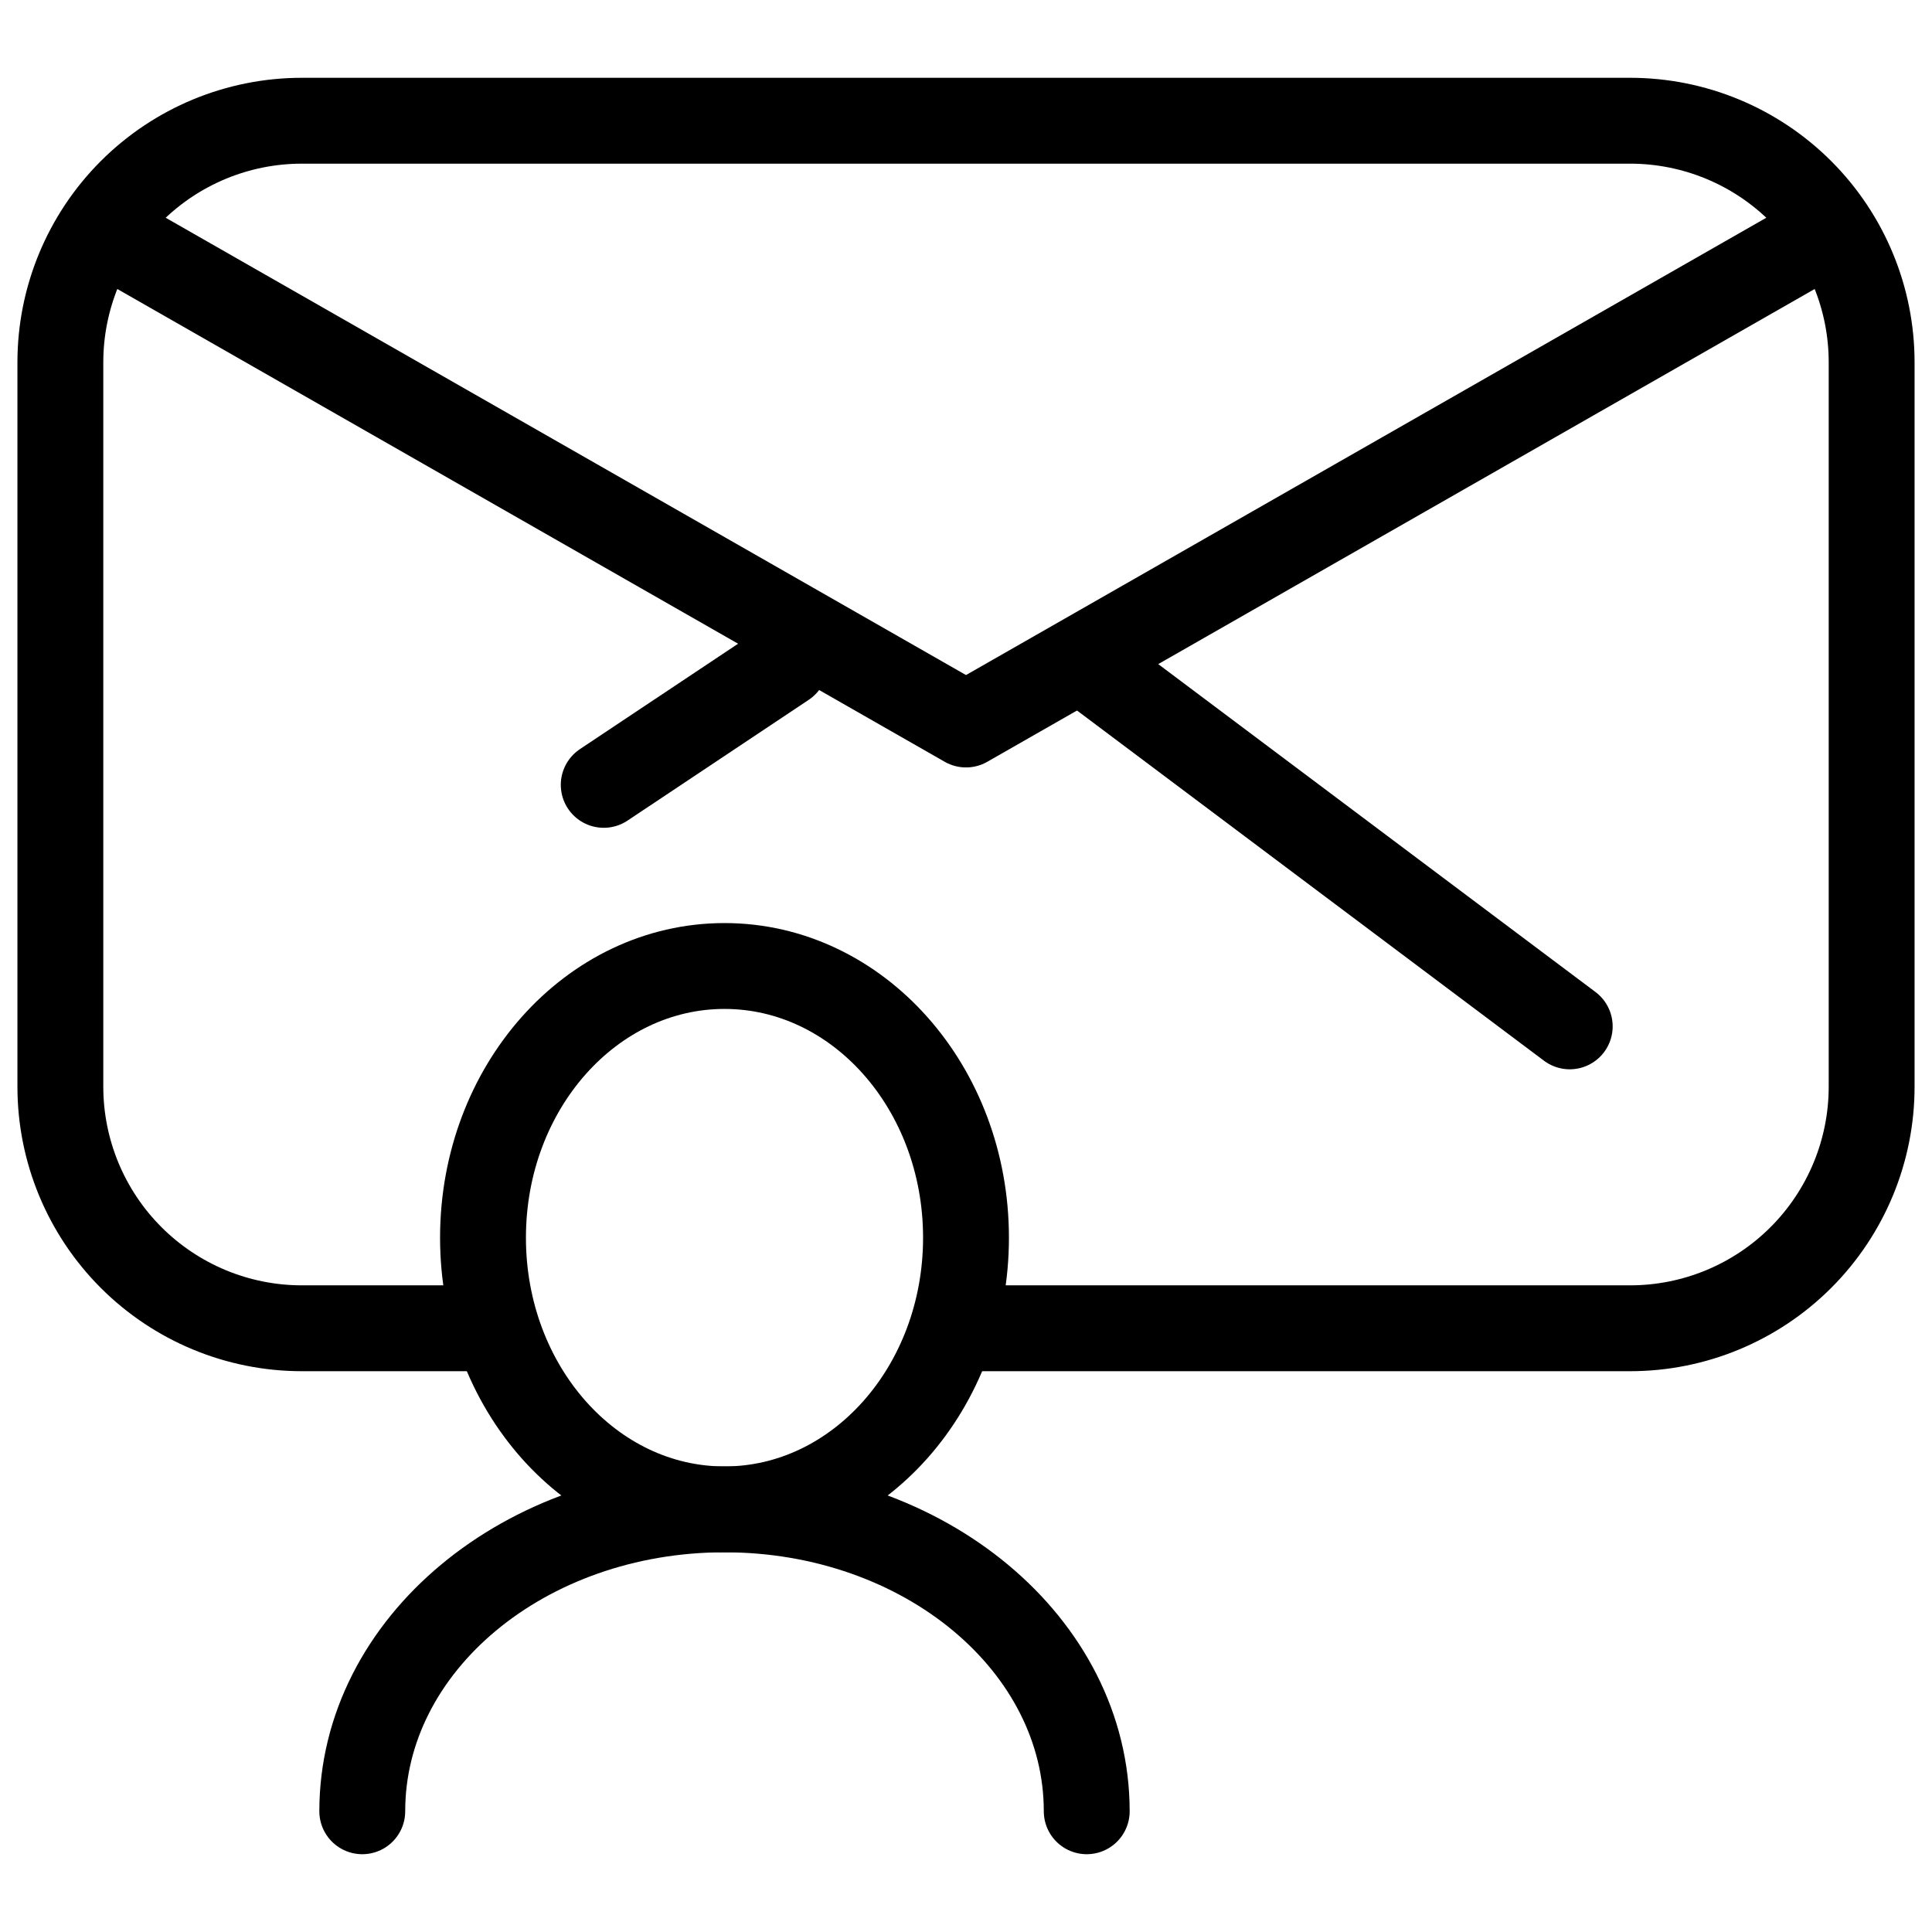 <?xml version="1.0" encoding="UTF-8"?>
<svg xmlns="http://www.w3.org/2000/svg" width="45" height="45" viewBox="0 0 45 45" fill="none">
  <path d="M11.25 30.938H7.031C5.539 30.938 4.109 30.345 3.054 29.29C1.999 28.235 1.406 26.804 1.406 25.312V8.438C1.406 6.946 1.999 5.515 3.054 4.46C4.109 3.405 5.539 2.812 7.031 2.812H37.969C39.461 2.812 40.891 3.405 41.946 4.46C43.001 5.515 43.594 6.946 43.594 8.438V25.312C43.594 26.804 43.001 28.235 41.946 29.29C40.891 30.345 39.461 30.938 37.969 30.938H22.5" stroke="black" stroke-width="2" stroke-linecap="round" stroke-linejoin="round"></path>
  <path d="M2.812 5.625L22.5 16.875L42.188 5.625" stroke="black" stroke-width="2" stroke-linecap="round" stroke-linejoin="round"></path>
  <path d="M18.281 15.469L14.062 18.281" stroke="black" stroke-width="2" stroke-linecap="round" stroke-linejoin="round"></path>
  <path d="M25.312 15.469L36.562 23.906" stroke="black" stroke-width="2" stroke-linecap="round" stroke-linejoin="round"></path>
  <path d="M16.875 35.156C19.982 35.156 22.5 32.323 22.5 28.828C22.5 25.333 19.982 22.5 16.875 22.5C13.768 22.5 11.25 25.333 11.25 28.828C11.25 32.323 13.768 35.156 16.875 35.156Z" stroke="black" stroke-width="2" stroke-linecap="round" stroke-linejoin="round"></path>
  <path d="M8.438 42.188C8.438 38.305 12.215 35.156 16.875 35.156C21.535 35.156 25.312 38.305 25.312 42.188" stroke="black" stroke-width="2" stroke-linecap="round" stroke-linejoin="round"></path>
</svg>
